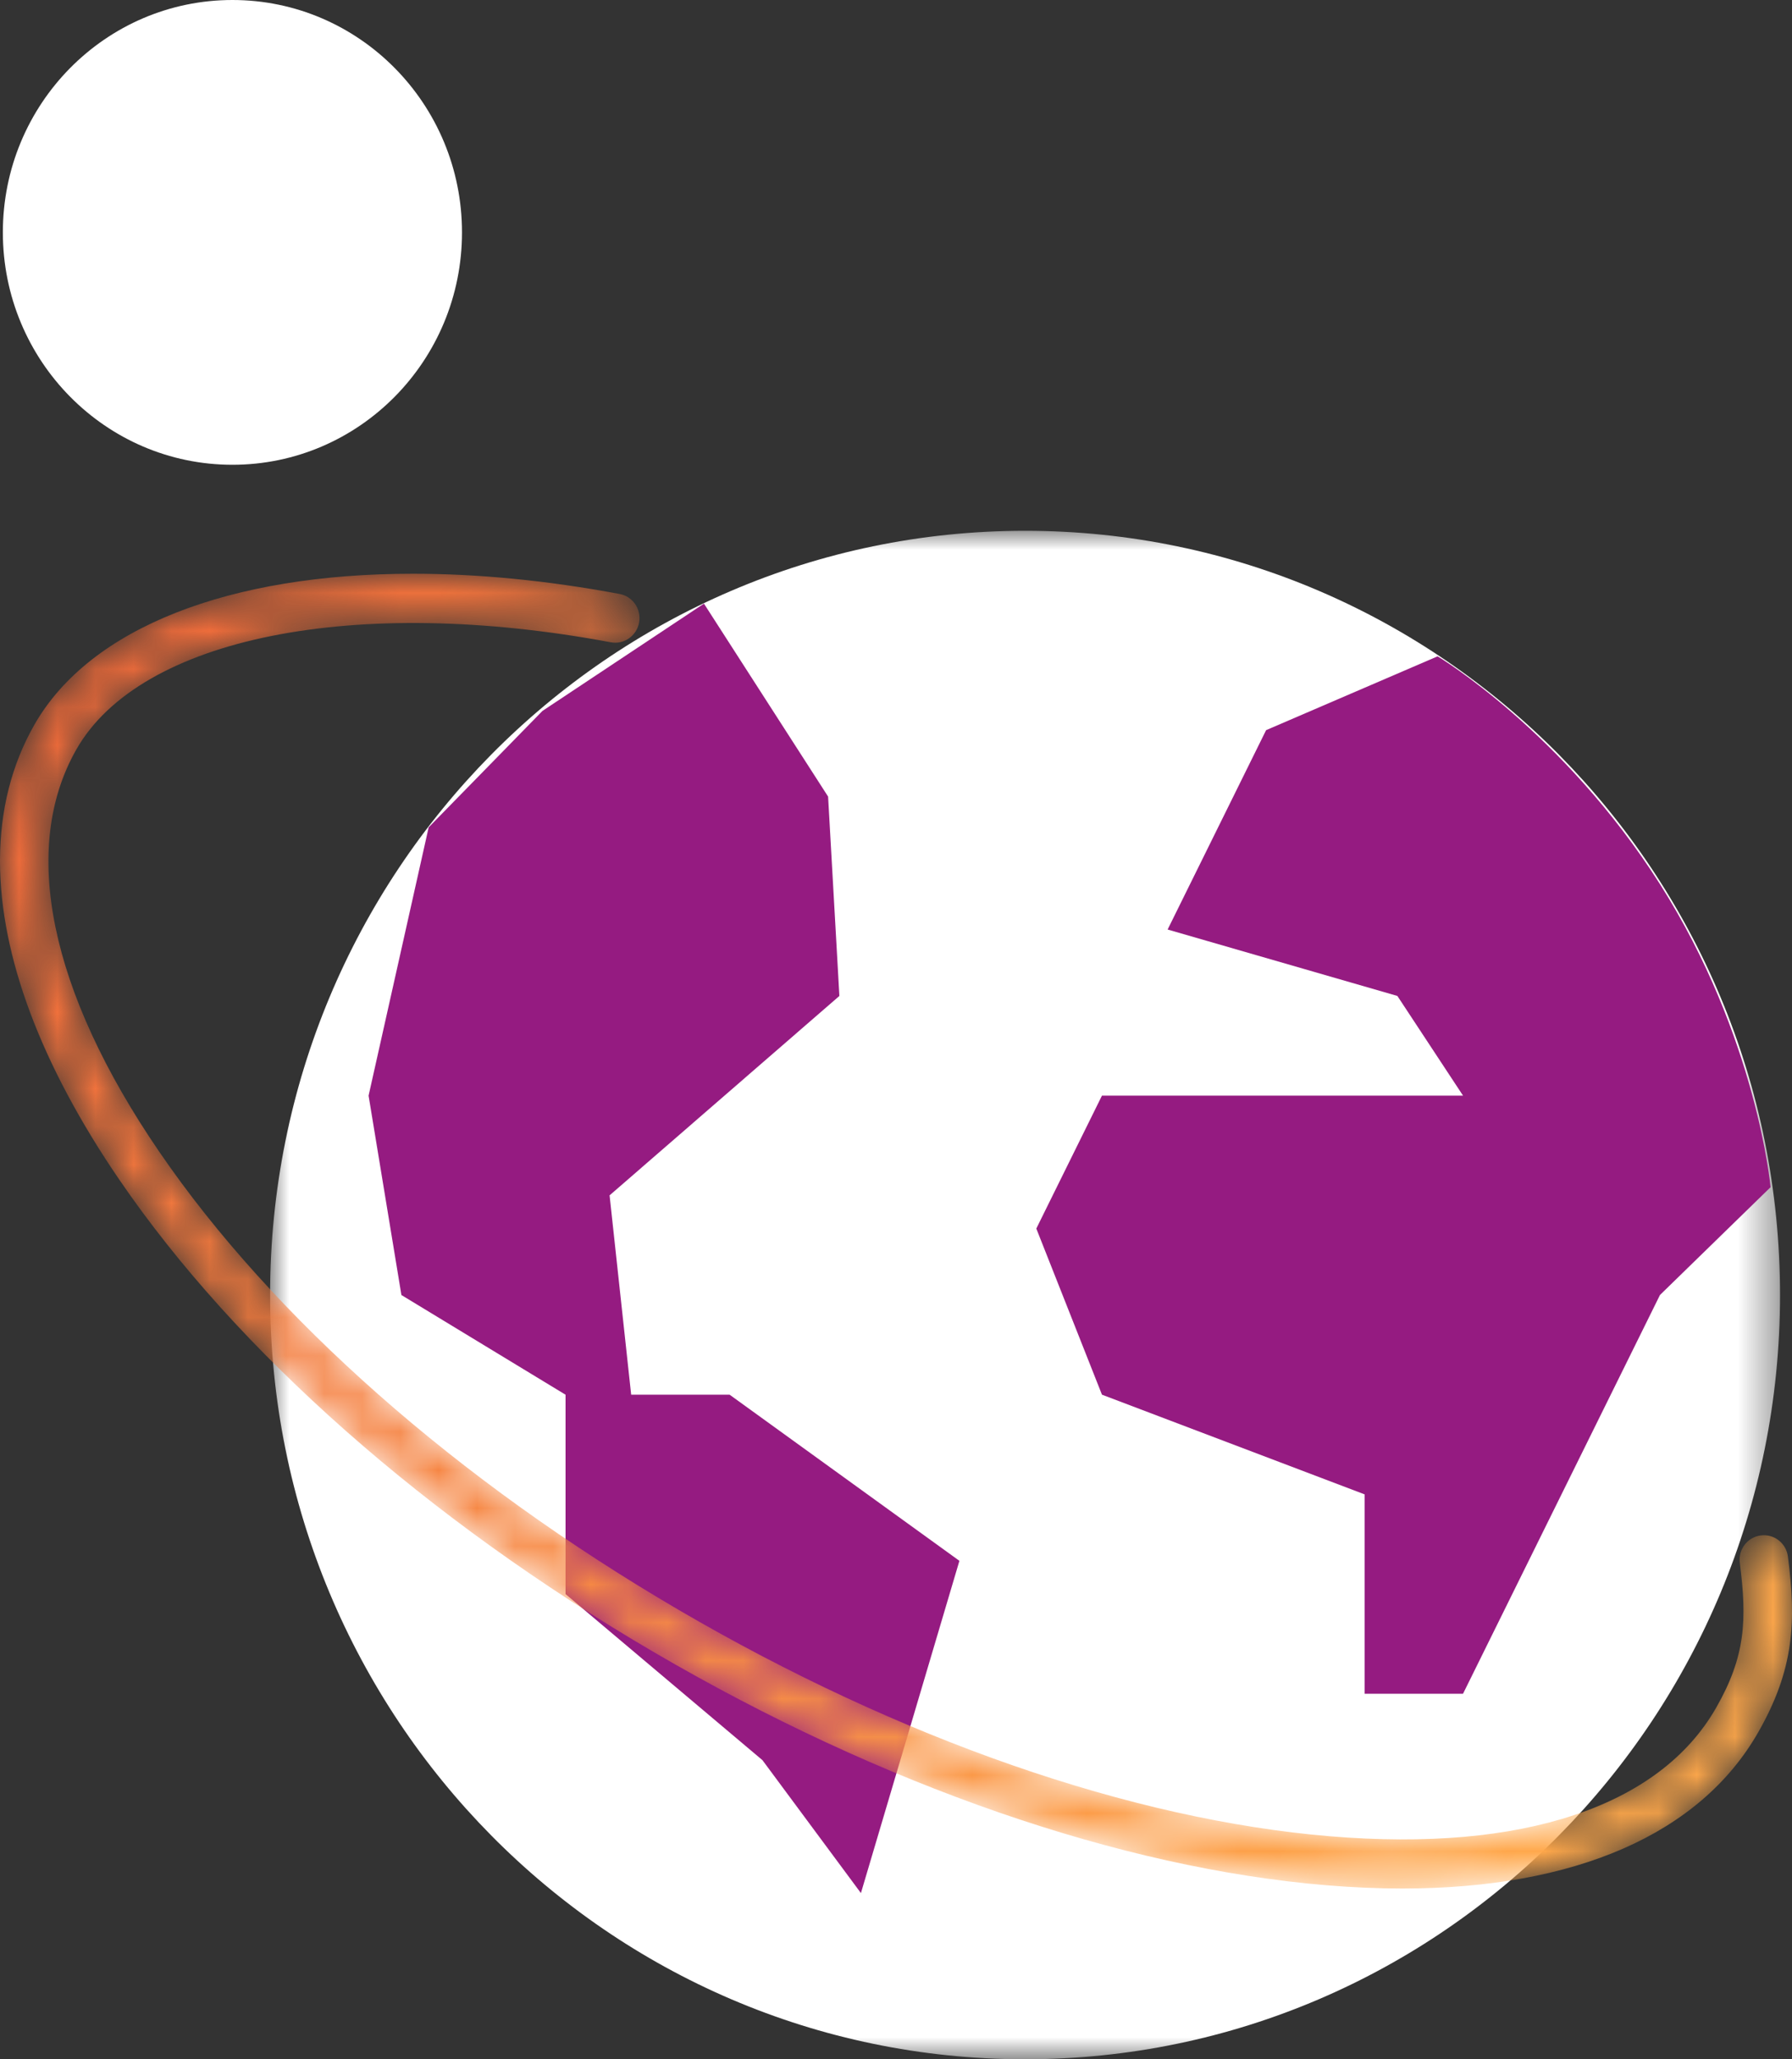 <?xml version="1.0" encoding="utf-8"?>
<svg width="47px" height="54px" viewBox="0 0 47 54" version="1.1" xmlns="http://www.w3.org/2000/svg" xmlns:xlink="http://www.w3.org/1999/xlink">
    <rect x="0" y="0" width="47" height="54" fill="#333333" stroke="none"/>
    <defs>
        <polygon id="path-1" points="0 0 39.602 0 39.602 40.081 0 40.081"></polygon>
        <path d="M0.902,3.96 C0.303,5.01 0.005,6.201 0,7.501 L0,7.501 L0,7.559 C0.008,10.021 1.065,12.87 3.13,15.891 L3.13,15.891 C6.21,20.397 11.194,24.8 17.166,28.289 L17.166,28.289 C23.137,31.778 29.396,33.946 34.792,34.393 L34.792,34.393 C35.477,34.449 36.139,34.478 36.776,34.478 L36.776,34.478 C41.31,34.478 44.59,33.052 46.115,30.379 L46.115,30.379 C47.055,28.731 47.114,27.489 46.893,25.773 L46.893,25.773 C46.847,25.421 46.53,25.173 46.179,25.219 L46.179,25.219 C45.831,25.264 45.585,25.587 45.631,25.94 L45.631,25.94 C45.824,27.439 45.78,28.389 45.012,29.735 L45.012,29.735 C43.532,32.329 39.936,33.527 34.896,33.109 L34.896,33.109 C29.684,32.677 23.613,30.569 17.802,27.173 L17.802,27.173 C11.991,23.777 7.152,19.51 4.177,15.158 L4.177,15.158 C1.297,10.946 0.525,7.197 2.005,4.604 L2.005,4.604 C3.677,1.672 9.311,0.545 16.02,1.798 L16.02,1.798 C16.362,1.864 16.698,1.631 16.762,1.281 L16.762,1.281 C16.825,0.931 16.598,0.595 16.252,0.531 L16.252,0.531 C14.339,0.173 12.516,0 10.831,0 L10.831,0 C6.039,0 2.361,1.403 0.902,3.96" id="path-3"></path>
        <linearGradient x1="95.424%" y1="79.478%" x2="-29.761%" y2="9.323%" id="linearGradient-5">
            <stop stop-color="#FFA84B" offset="0%"></stop>
            <stop stop-color="#EB5B36" offset="100%"></stop>
        </linearGradient>
    </defs>
    <g id="Jeunes-et-deja-aidants" stroke="none" stroke-width="1" fill="none" fill-rule="evenodd">
        <g id="JeunesAidants-1_Home" transform="translate(-1095, -323)">
            <g id="ELEMENTS-APLAT-VIOLET" transform="translate(774, -39)">
                <g id="bulle#4-gradient-(R)" transform="translate(304, 331)">
                    <g id="ICONS/bulle-Initiative" transform="translate(12, 26)">
                        <g id="Group-14" transform="translate(5, 5)">
                            <g id="Group-10" transform="translate(0.075, 0)">
                                <g id="Group-3" transform="translate(7.009, 13.919)">
                                    <mask id="mask-2" fill="white">
                                        <use xlink:href="#path-1"></use>
                                    </mask>
                                    <g id="Clip-2"></g>
                                    <path d="M39.602,20.041 C39.602,31.109 30.737,40.082 19.801,40.082 C8.865,40.082 0,31.109 0,20.041 C0,8.973 8.865,0 19.801,0 C30.737,0 39.602,8.973 39.602,20.041" id="Fill-1" fill="#FFFFFF" mask="url(#mask-2)"></path>
                                </g>
                                <polygon id="Fill-4" fill="#951B81" points="14.152 18.643 11.168 21.695 9.592 28.732 10.453 33.96 14.758 36.574 14.758 41.802 19.923 46.158 22.505 49.643 25.088 40.93 19.062 36.574 16.479 36.574 15.913 31.346 21.94 26.117 21.644 20.889 18.388 15.829"></polygon>
                                <path d="M37.63,17.211 L33.132,19.147 L30.549,24.375 L36.575,26.117 L38.297,28.731 L28.827,28.731 L27.105,32.217 L28.827,36.573 L35.715,39.187 L35.715,44.415 L38.297,44.415 L43.462,33.959 L46.363,31.132 C46.363,31.132 46.01,27.196 43.464,23.188 C40.918,19.179 37.63,17.211 37.63,17.211" id="Fill-6" fill="#951B81"></path>
                                <path d="M0,6.094 C0,2.728 2.696,0 6.021,0 C9.346,0 12.042,2.728 12.042,6.094 C12.042,9.459 9.346,12.188 6.021,12.188 C2.696,12.188 0,9.459 0,6.094" id="Fill-8" fill="#FFFFFF"></path>
                            </g>
                            <g id="Group-13" transform="translate(0, 15.045)">
                                <mask id="mask-4" fill="white">
                                    <use xlink:href="#path-3"></use>
                                </mask>
                                <g id="Clip-12"></g>
                                <path d="M0.902,3.96 C0.303,5.01 0.005,6.201 0,7.501 L0,7.501 L0,7.559 C0.008,10.021 1.065,12.87 3.13,15.891 L3.13,15.891 C6.21,20.397 11.194,24.8 17.166,28.289 L17.166,28.289 C23.137,31.778 29.396,33.946 34.792,34.393 L34.792,34.393 C35.477,34.449 36.139,34.478 36.776,34.478 L36.776,34.478 C41.31,34.478 44.59,33.052 46.115,30.379 L46.115,30.379 C47.055,28.731 47.114,27.489 46.893,25.773 L46.893,25.773 C46.847,25.421 46.53,25.173 46.179,25.219 L46.179,25.219 C45.831,25.264 45.585,25.587 45.631,25.94 L45.631,25.94 C45.824,27.439 45.78,28.389 45.012,29.735 L45.012,29.735 C43.532,32.329 39.936,33.527 34.896,33.109 L34.896,33.109 C29.684,32.677 23.613,30.569 17.802,27.173 L17.802,27.173 C11.991,23.777 7.152,19.51 4.177,15.158 L4.177,15.158 C1.297,10.946 0.525,7.197 2.005,4.604 L2.005,4.604 C3.677,1.672 9.311,0.545 16.02,1.798 L16.02,1.798 C16.362,1.864 16.698,1.631 16.762,1.281 L16.762,1.281 C16.825,0.931 16.598,0.595 16.252,0.531 L16.252,0.531 C14.339,0.173 12.516,0 10.831,0 L10.831,0 C6.039,0 2.361,1.403 0.902,3.96" id="Fill-11" fill="url(#linearGradient-5)" mask="url(#mask-4)"></path>
                            </g>
                        </g>
                    </g>
                </g>
            </g>
        </g>
    </g>
</svg>
